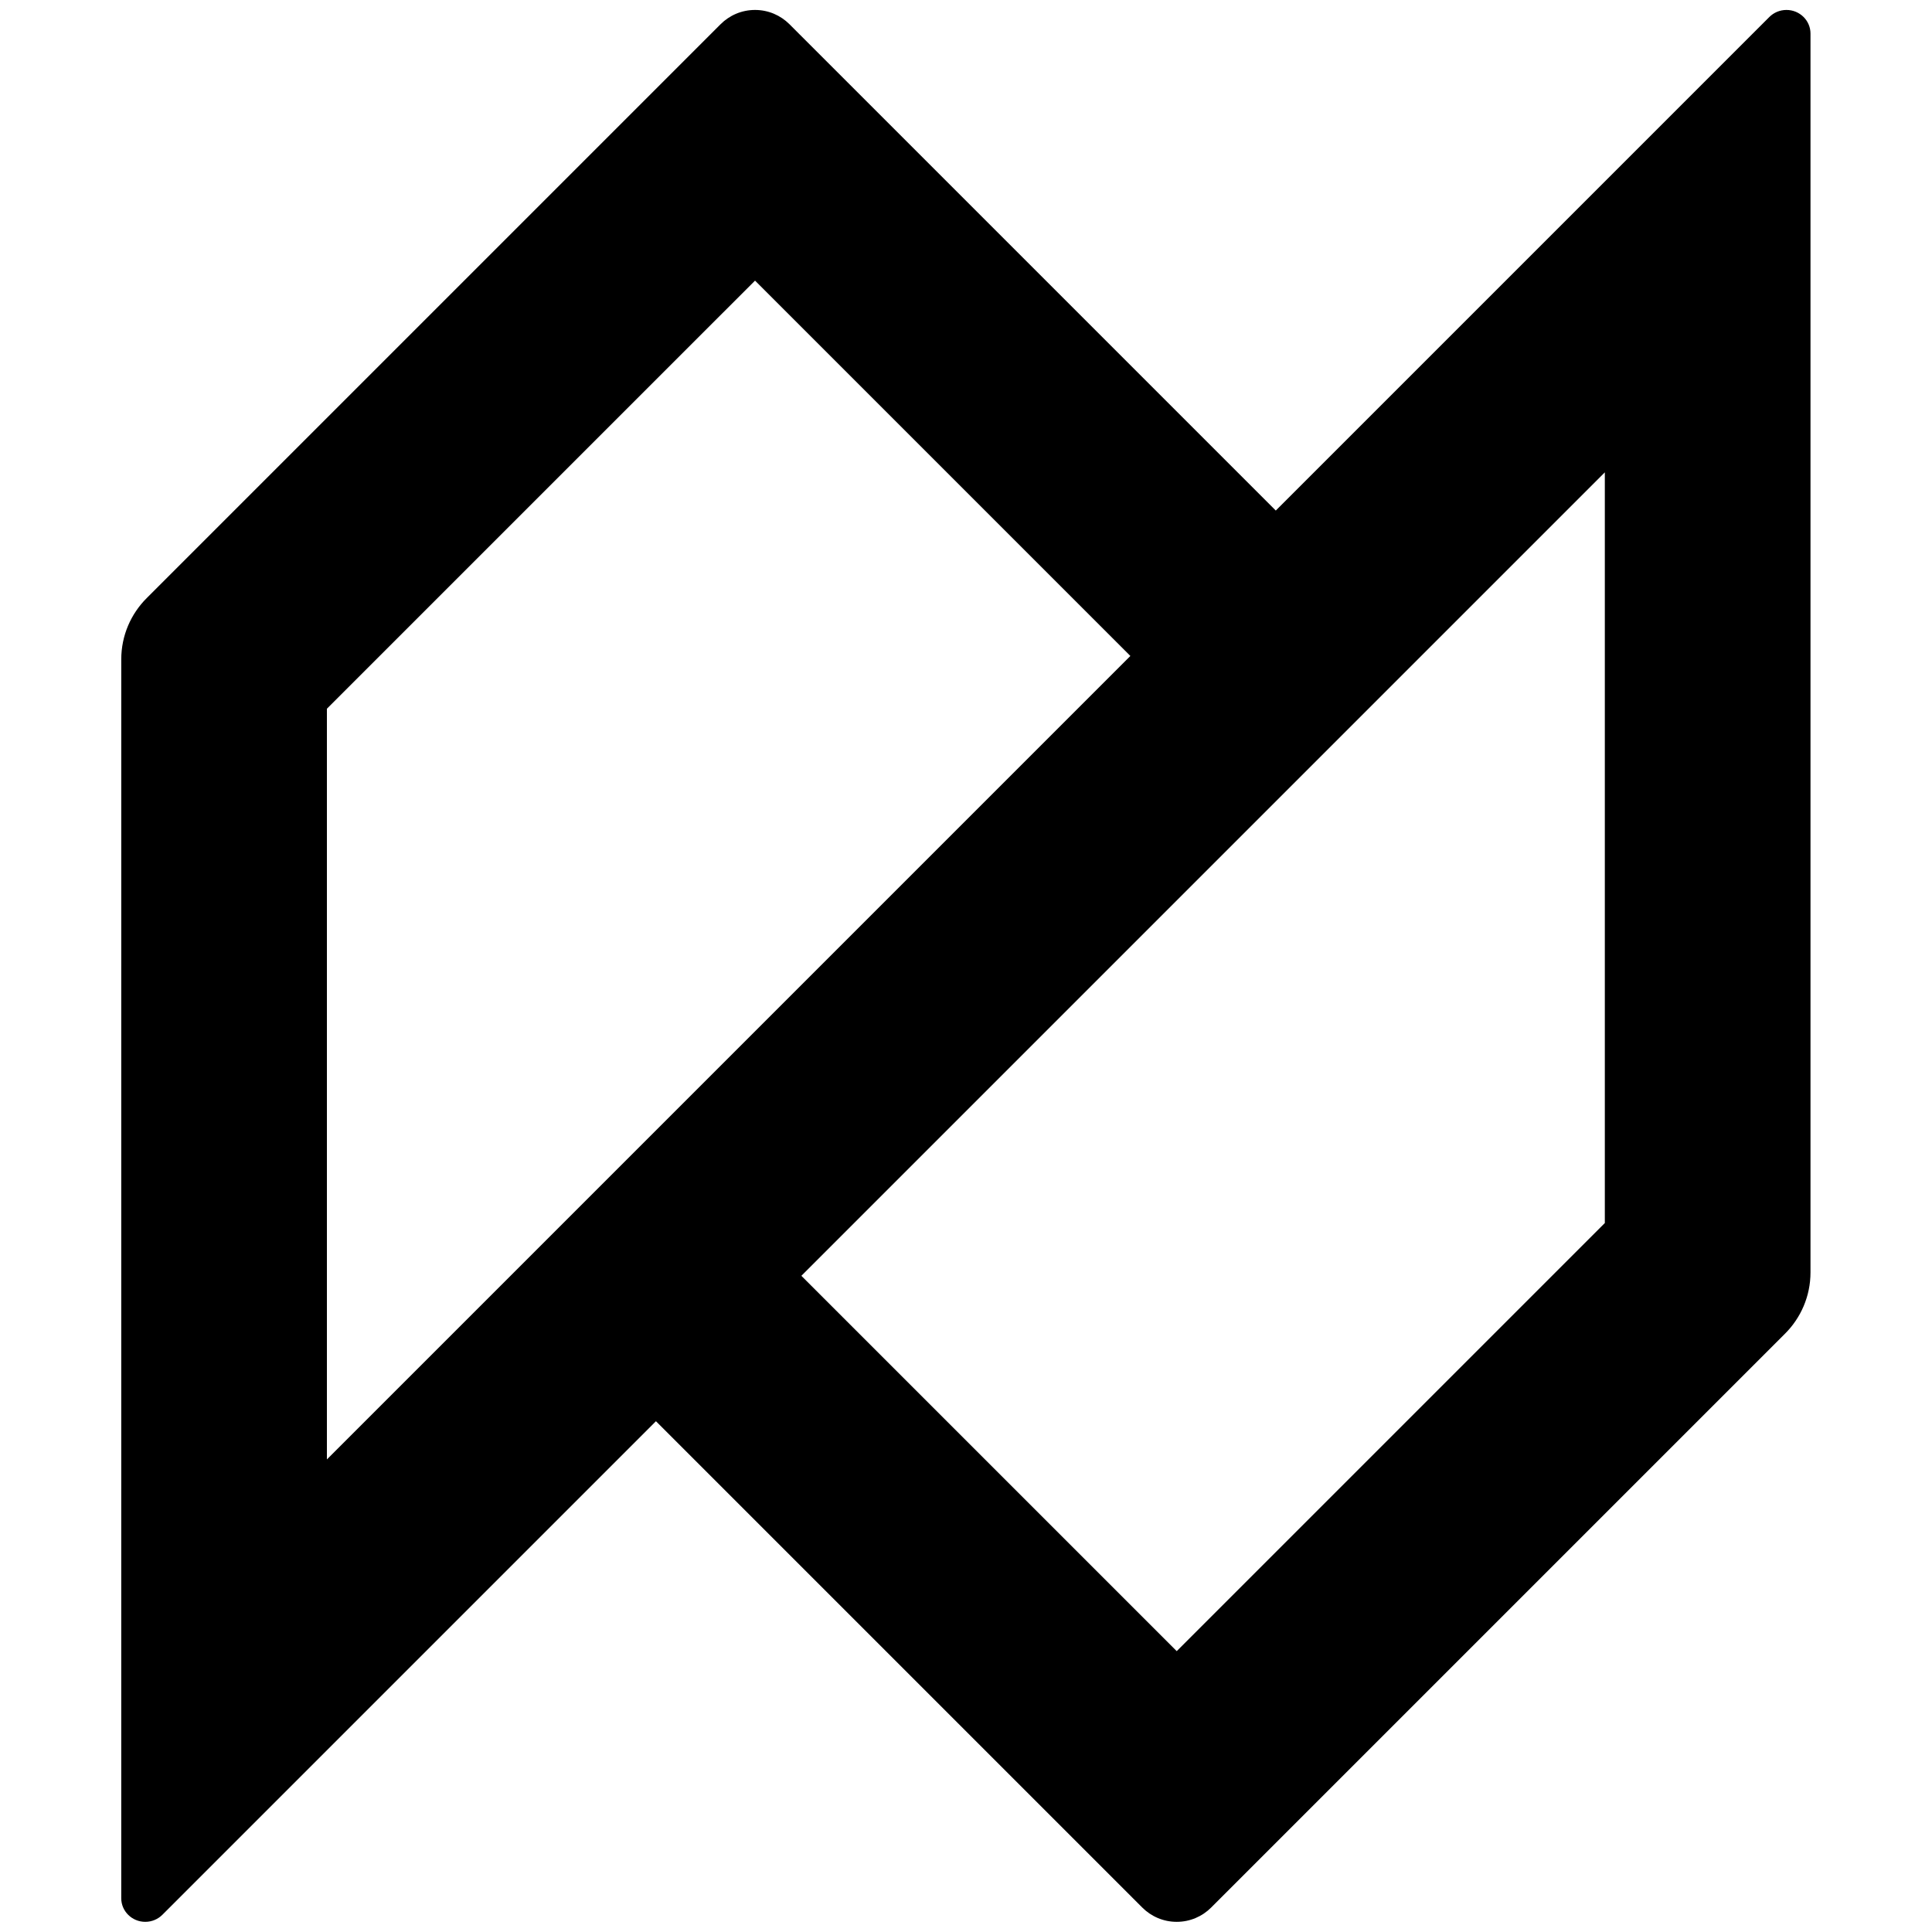 <?xml version="1.0" encoding="UTF-8" standalone="no"?>
<!DOCTYPE svg PUBLIC "-//W3C//DTD SVG 1.1//EN" "http://www.w3.org/Graphics/SVG/1.1/DTD/svg11.dtd">
<svg width="100%" height="100%" viewBox="0 0 512 512" version="1.1" xmlns="http://www.w3.org/2000/svg" xmlns:xlink="http://www.w3.org/1999/xlink" xml:space="preserve" xmlns:serif="http://www.serif.com/" style="fill-rule:evenodd;clip-rule:evenodd;stroke-linejoin:round;stroke-miterlimit:2;">
    <g transform="matrix(-3.885,0,0,-3.885,2438.69,1879.81)">
        <path d="M582.975,386.917L603.568,366.324L615.826,354.065L616.644,353.248C616.941,352.952 617.354,352.768 617.81,352.768C618.714,352.768 619.449,353.49 619.449,354.378L619.449,358.552L619.448,417.996L619.448,419.11L619.448,436.849L619.448,438.885C619.448,440.516 618.785,441.994 617.714,443.063L616.91,443.867L582.688,478.089L579.268,481.509L578.565,482.212C577.964,482.813 577.133,483.185 576.216,483.185C575.3,483.185 574.469,482.813 573.868,482.212L573.165,481.508L569.905,478.249L540.693,449.037L520.1,469.63L507.842,481.889L507.024,482.706C506.727,483.002 506.314,483.185 505.858,483.185C504.954,483.185 504.219,482.464 504.219,481.576L504.219,477.401L504.219,417.958L504.219,416.844L504.219,399.105L504.219,397.069C504.219,395.438 504.883,393.96 505.954,392.891L506.758,392.086L540.979,357.865L544.4,354.445L545.103,353.742C545.704,353.14 546.535,352.768 547.451,352.768C548.368,352.768 549.198,353.14 549.8,353.742L550.503,354.445L553.763,357.705L582.975,386.917ZM550.613,439.118L576.216,464.721L605.42,435.518L605.42,384.311L592.894,396.836L589.539,400.192L550.613,439.118ZM573.055,396.836L547.451,371.233L518.248,400.436L518.248,451.643L530.774,439.118L534.129,435.762L573.055,396.836Z"/>
    </g>
</svg>
